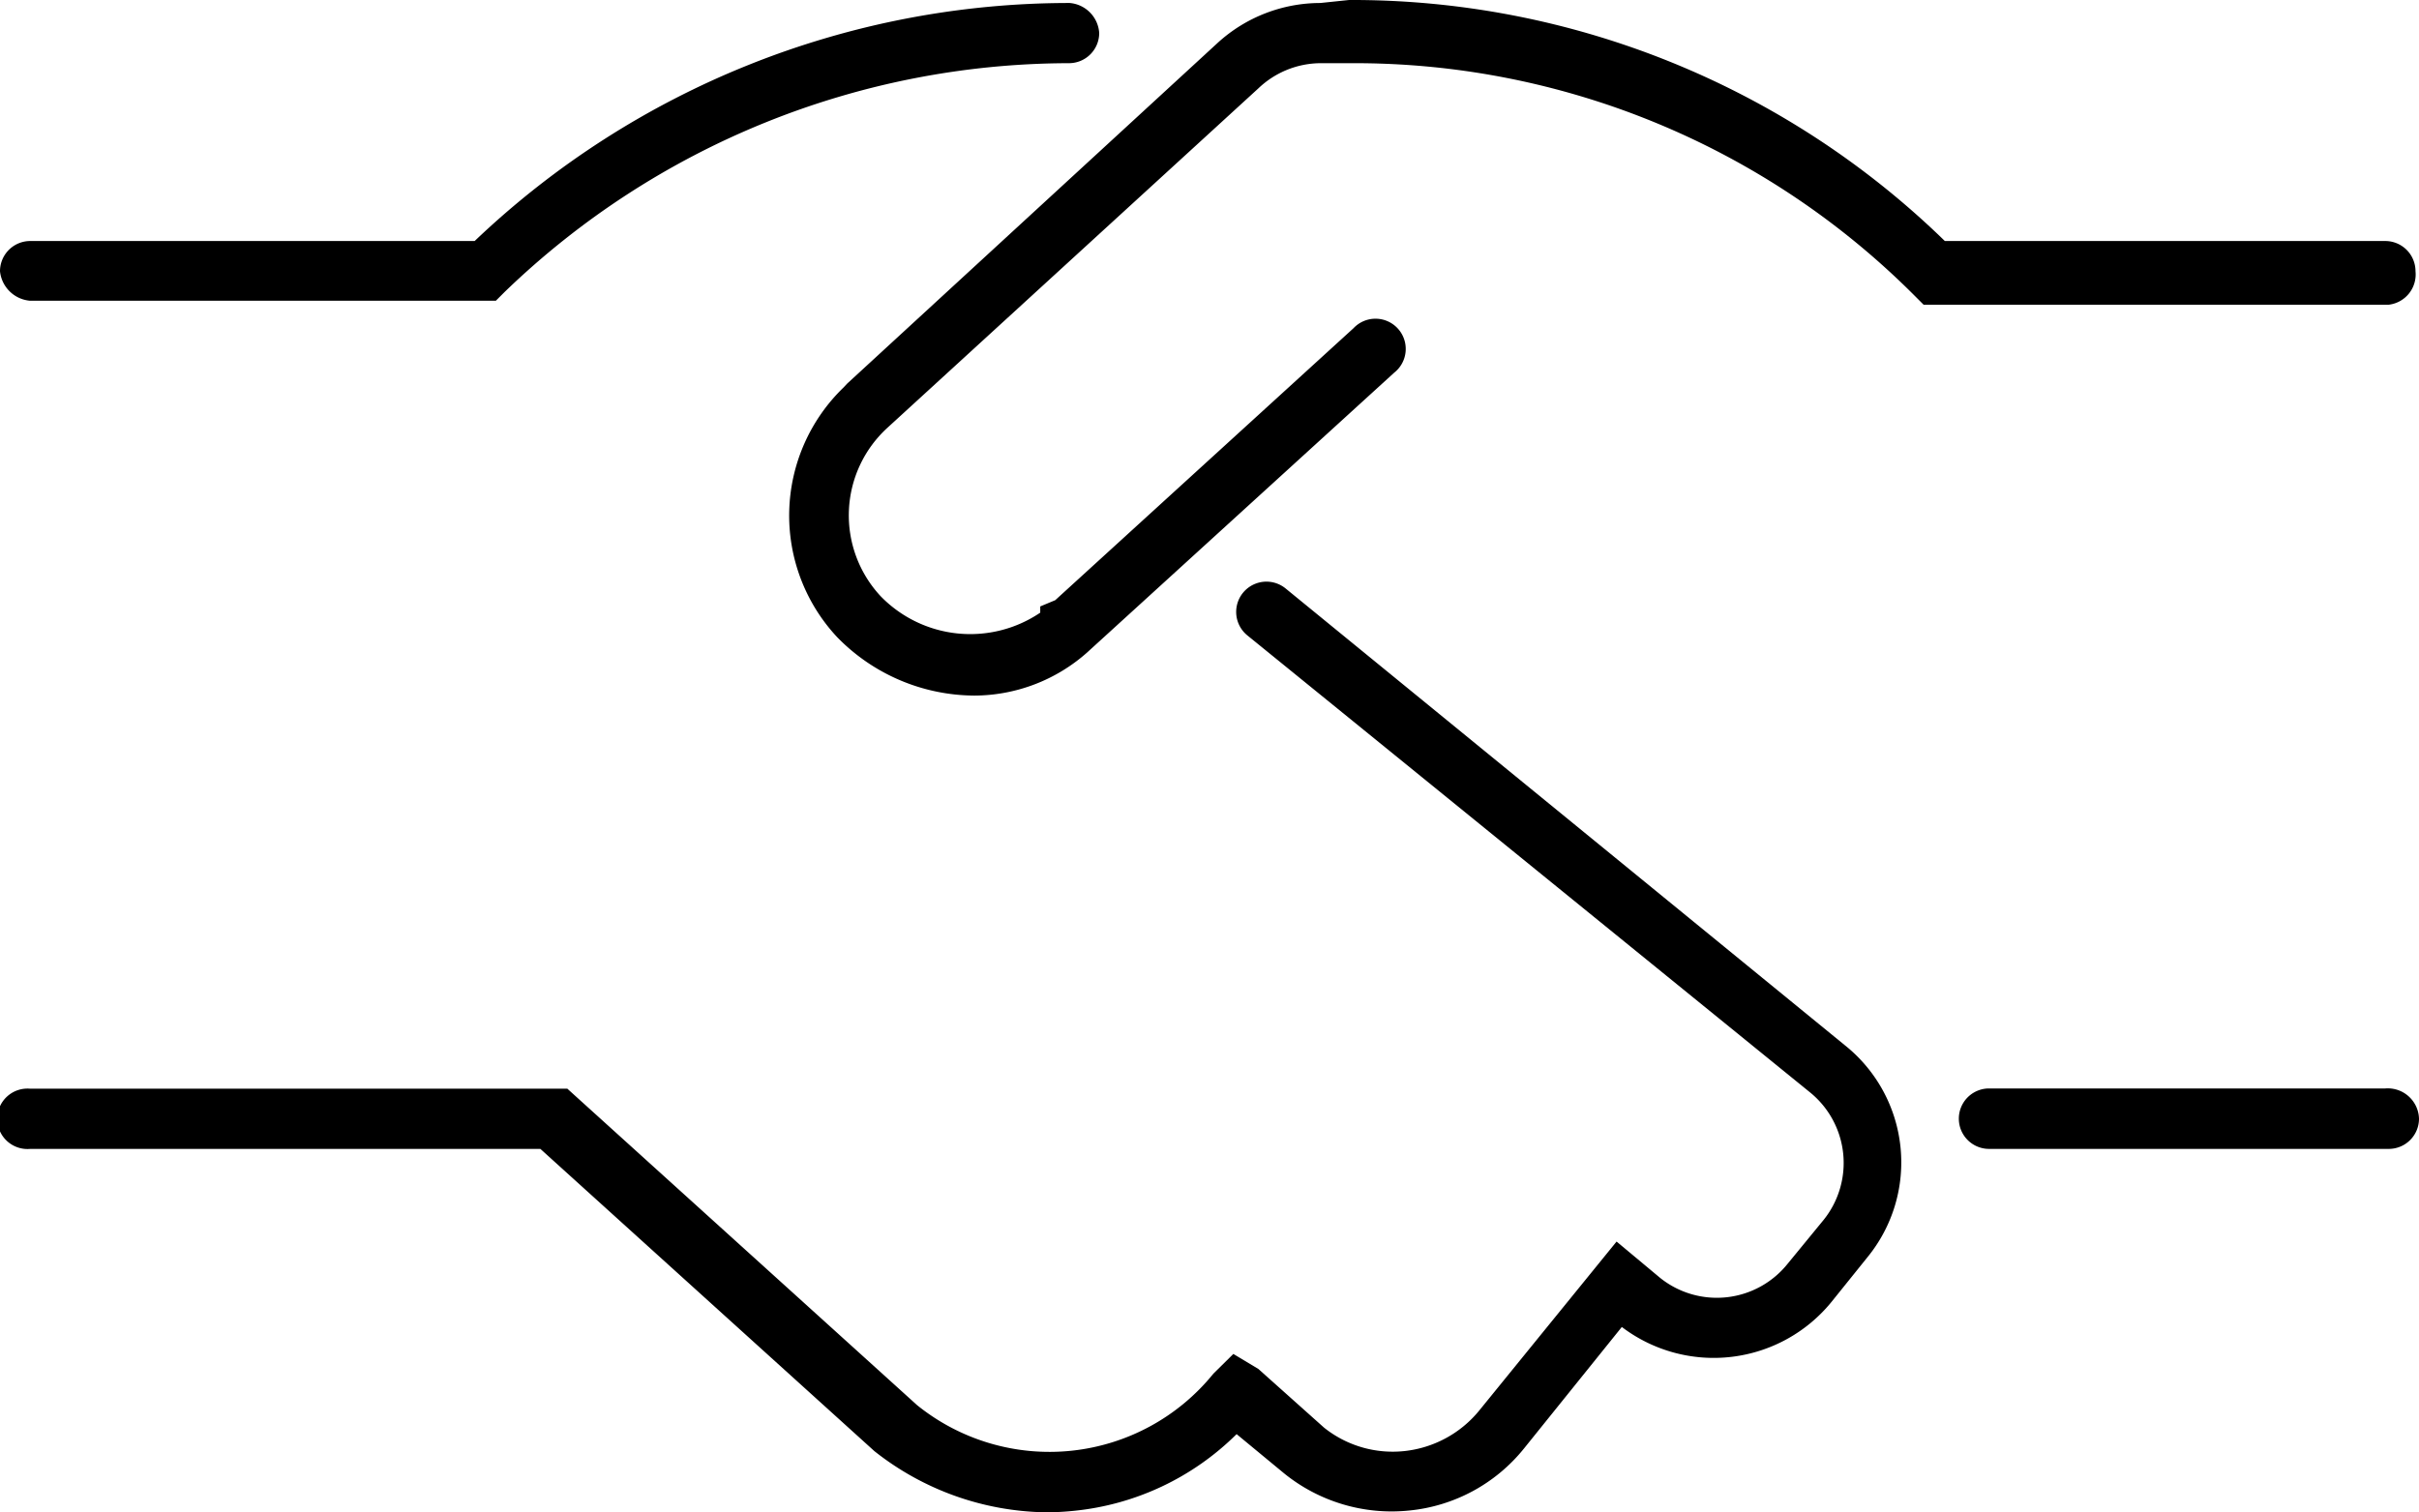<svg xmlns="http://www.w3.org/2000/svg" viewBox="0 0 96.83 60.55"><g id="Ebene_2" data-name="Ebene 2"><g id="Ebene_1-2" data-name="Ebene 1"><path d="M0,10.86A1.21,1.21,0,0,1,1.21,9.65H19A34.5,34.5,0,0,1,42.82.12,1.29,1.29,0,0,1,44,1.32a1.21,1.21,0,0,1-1.2,1.21,32.58,32.58,0,0,0-22.6,9.16l-.35.35-18.66,0A1.32,1.32,0,0,1,0,10.86Zm73.86,31a6,6,0,0,1,.89,8.48l-1.44,1.79a6.08,6.08,0,0,1-8.39,1L61,58a6.74,6.74,0,0,1-4.6,2.48,6.84,6.84,0,0,1-5-1.49L49.5,57.42A10.75,10.75,0,0,1,43,60.49a10.88,10.88,0,0,1-1.14.06A11.31,11.31,0,0,1,35,58.1L21.63,46H1.21a1.21,1.21,0,1,1,0-2.41h21.5l14,12.67A8.44,8.44,0,0,0,48.57,55l.8-.79,1,.6L53,57.16a4.4,4.4,0,0,0,3.2.94,4.48,4.48,0,0,0,3-1.61l5.51-6.78,1.75,1.46a3.63,3.63,0,0,0,5.08-.55L73,48.84a3.64,3.64,0,0,0-.53-5.09L49.93,25.44a1.21,1.21,0,0,1,1.53-1.88ZM95.62,12.2H77l-.36-.36A31.64,31.64,0,0,0,54.15,2.53h-1.3a3.63,3.63,0,0,0-2.47,1L35.52,17.13a4.75,4.75,0,0,0-.27,6.74,5,5,0,0,0,6.39.66v-.25l.6-.25L54.18,13.14a1.21,1.21,0,1,1,1.63,1.78L43.51,26.13A6.83,6.83,0,0,1,39,27.85a7.72,7.72,0,0,1-5.49-2.34,7.13,7.13,0,0,1,.26-10l.14-.15L48.76,1.7A6.1,6.1,0,0,1,52.85.12L54,0A34,34,0,0,1,77.85,9.65H95.48a1.21,1.21,0,0,1,1.21,1.21A1.22,1.22,0,0,1,95.62,12.2Zm1.21,32.59A1.21,1.21,0,0,1,95.62,46h-16a1.21,1.21,0,1,1,0-2.42H95.48A1.25,1.25,0,0,1,96.83,44.79Z"/></g></g></svg>